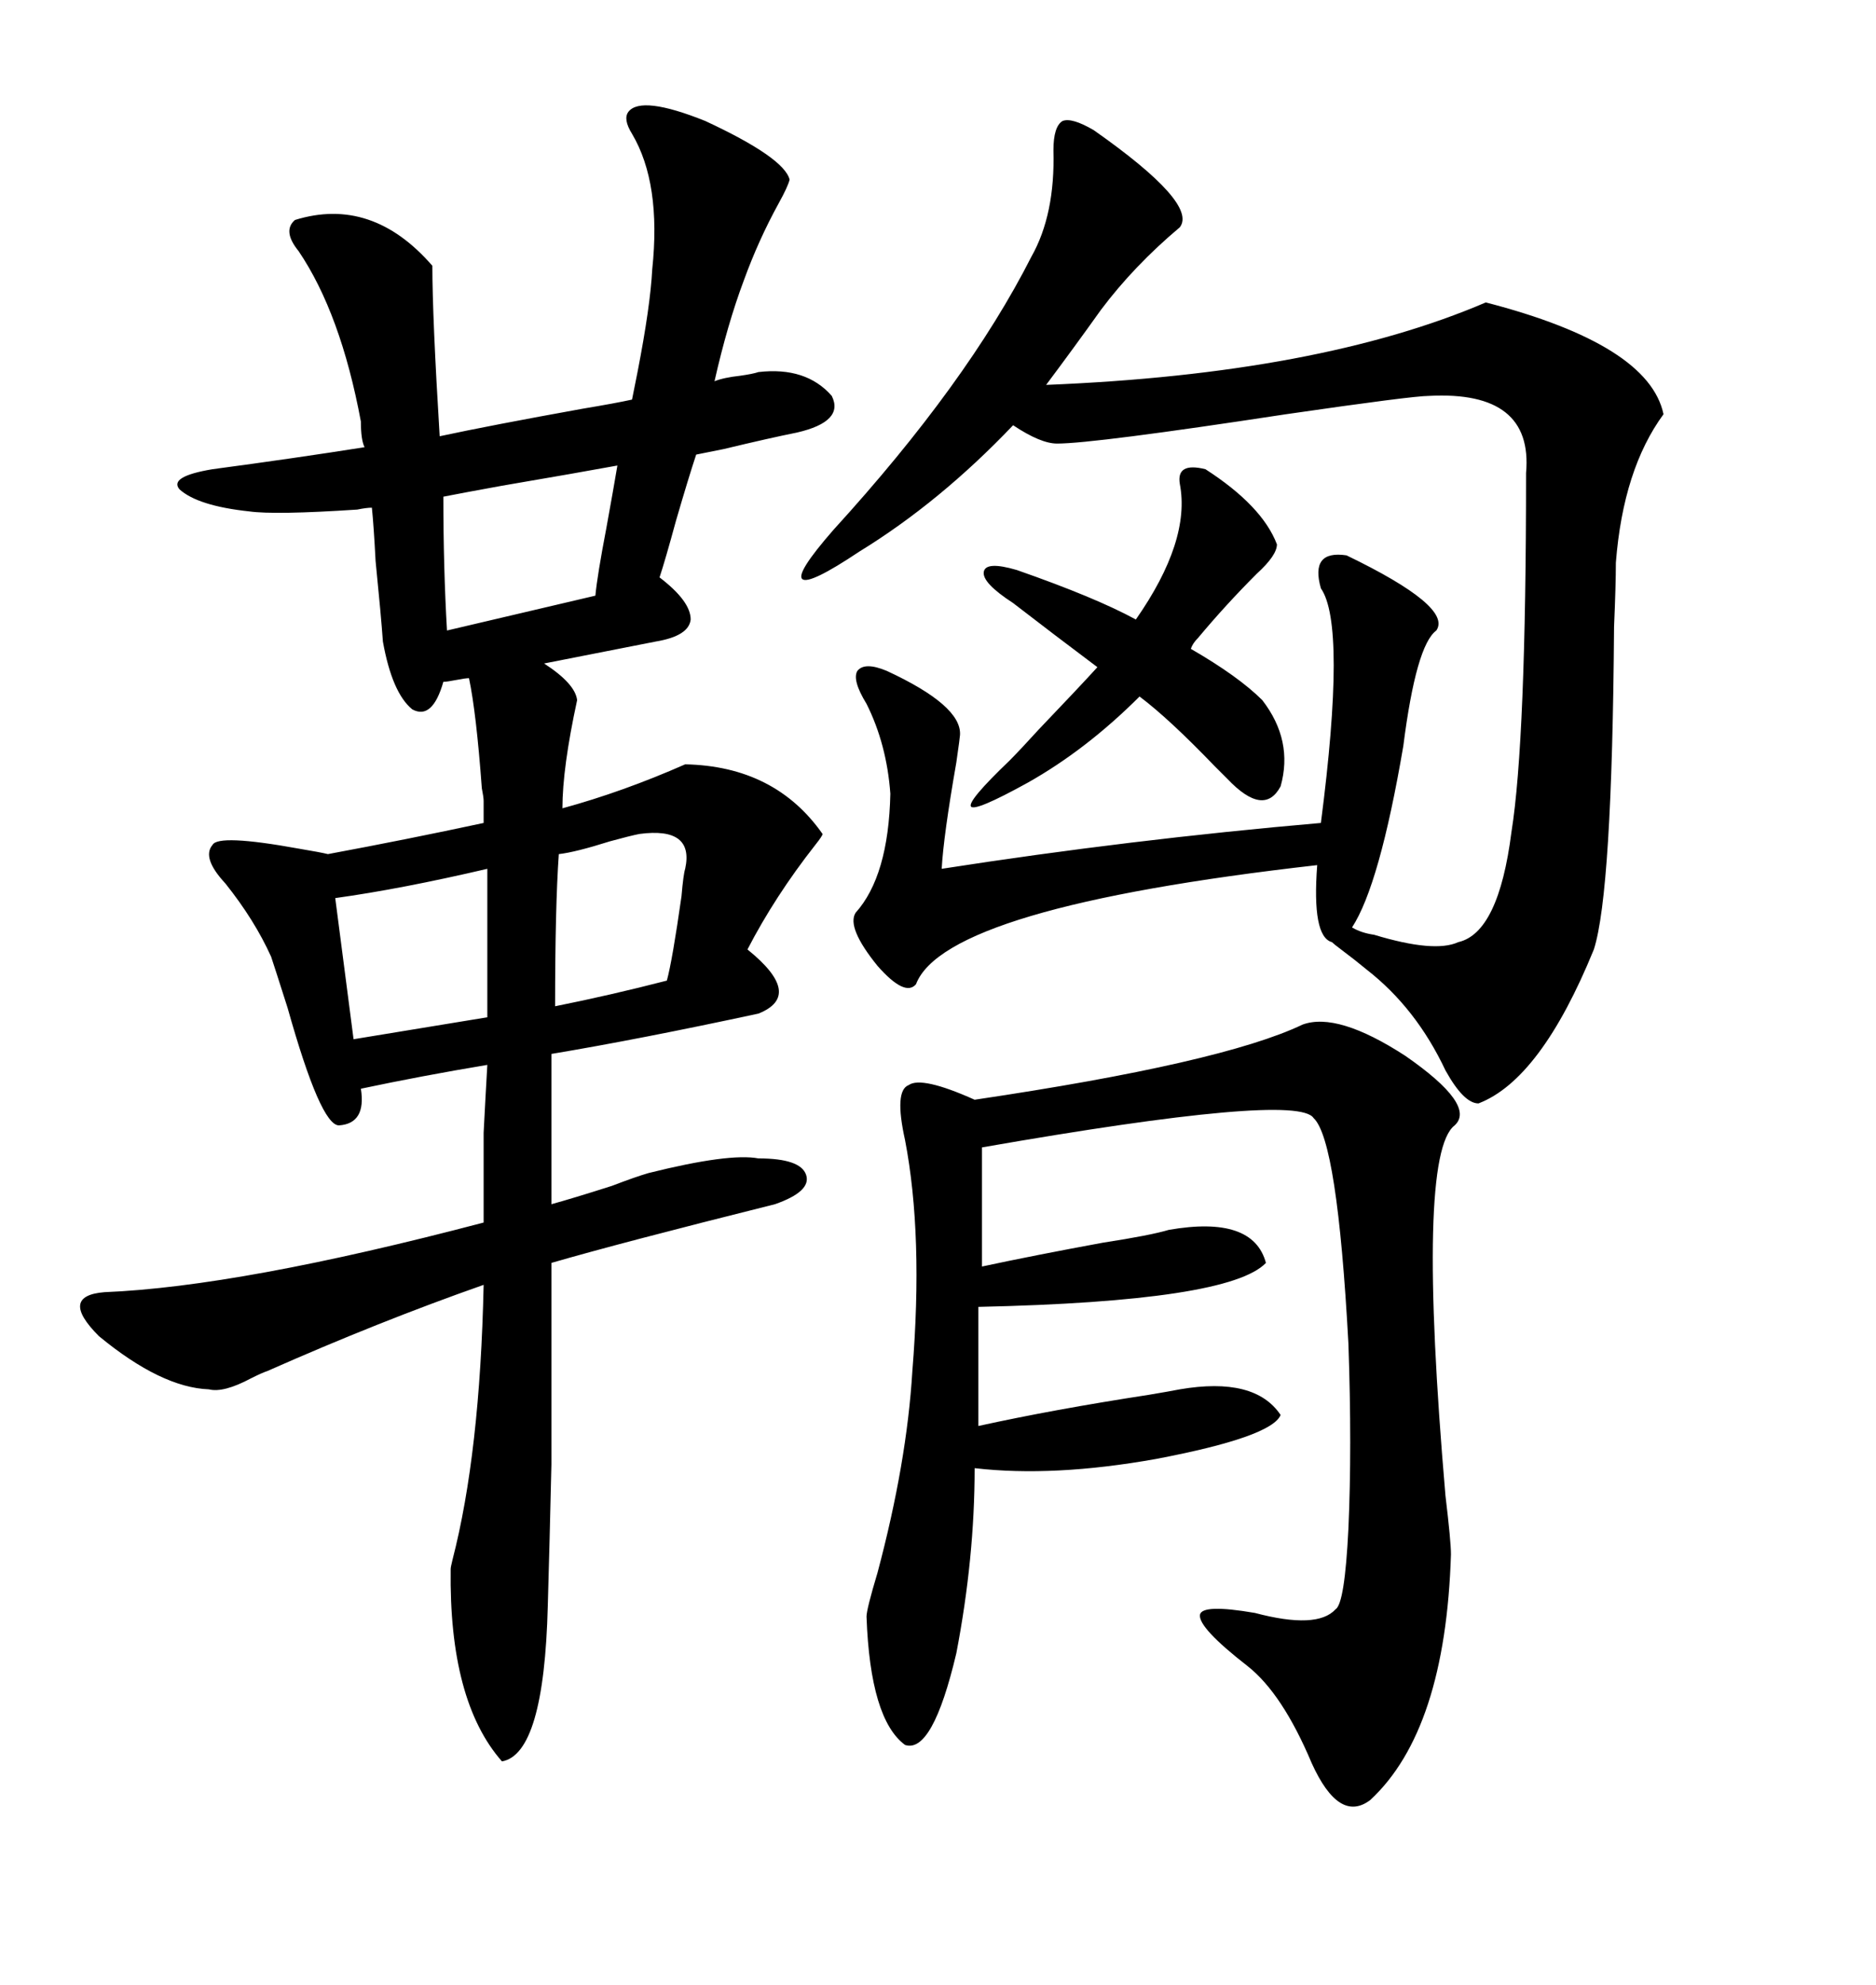 <svg xmlns="http://www.w3.org/2000/svg" xmlns:xlink="http://www.w3.org/1999/xlink" width="300" height="317.285"><path d="M39.84 81.74L39.84 81.74Q31.64 80.86 28.71 78.22L28.71 78.22Q26.95 76.17 33.98 75L33.98 75Q47.17 73.24 58.30 71.48L58.30 71.48Q57.71 70.31 57.71 67.38L57.71 67.38Q54.49 50.10 47.75 40.14L47.75 40.14Q45.12 36.91 47.17 35.16L47.17 35.16Q59.47 31.35 69.14 42.48L69.14 42.48Q69.14 50.68 70.31 69.73L70.31 69.73Q78.52 67.97 93.16 65.33L93.16 65.33Q98.44 64.45 101.07 63.87L101.07 63.87Q101.37 62.40 101.95 59.47L101.95 59.47Q104.00 48.93 104.30 43.07L104.30 43.07Q105.76 29.30 101.07 21.39L101.07 21.39Q99.61 19.04 100.49 17.87L100.49 17.87Q102.54 15.23 112.79 19.34L112.79 19.34Q125.39 25.20 126.27 28.71L126.27 28.71Q125.98 29.88 124.51 32.52L124.51 32.52Q121.29 38.38 118.95 44.82L118.95 44.82Q116.31 51.86 114.26 60.94L114.26 60.94Q115.72 60.35 118.36 60.06L118.36 60.06Q120.41 59.77 121.29 59.47L121.29 59.47Q128.91 58.59 133.01 63.28L133.01 63.28Q135.06 67.38 127.44 69.14L127.44 69.14Q123.05 70.02 115.72 71.78L115.72 71.78Q112.79 72.36 111.33 72.66L111.33 72.66Q110.16 76.17 108.11 83.20L108.11 83.20Q106.35 89.65 105.47 92.29L105.47 92.29Q110.45 96.09 110.45 99.02L110.45 99.02Q110.16 101.66 104.88 102.54L104.88 102.54L87.01 106.05Q91.99 109.28 92.29 111.91L92.29 111.91Q89.94 122.75 89.94 129.20L89.94 129.20Q99.61 126.56 109.57 122.17L109.57 122.17Q123.93 122.46 131.54 133.30L131.54 133.30Q131.54 133.59 130.37 135.06L130.37 135.06Q123.93 143.26 119.53 151.76L119.53 151.76Q128.61 159.08 121.29 162.01L121.29 162.01Q102.25 166.11 88.18 168.46L88.18 168.46L88.18 192.48Q91.41 191.60 97.85 189.55L97.85 189.55Q101.66 188.09 103.71 187.50L103.71 187.50Q116.60 184.28 121.29 185.16L121.29 185.16Q128.03 185.16 128.91 187.79L128.91 187.79Q129.79 190.43 123.93 192.48L123.93 192.48Q99.32 198.63 88.18 201.86L88.18 201.86Q88.18 222.95 88.18 234.08L88.18 234.08Q87.89 246.68 87.60 256.64L87.60 256.64Q87.01 280.37 80.27 281.54L80.27 281.54Q71.78 271.88 72.07 250.78L72.07 250.78Q72.07 250.49 72.36 249.32L72.36 249.32Q76.76 232.32 77.34 205.37L77.34 205.37Q60.64 211.23 42.77 219.14L42.77 219.14Q41.89 219.43 40.14 220.31L40.14 220.31Q35.74 222.66 33.40 222.07L33.40 222.07Q25.78 221.78 15.82 213.57L15.82 213.57Q9.38 207.13 16.70 206.54L16.70 206.54Q38.38 205.66 77.34 195.41L77.34 195.41Q77.34 186.04 77.34 181.05L77.34 181.05Q77.64 175.20 77.93 170.21L77.93 170.21Q67.38 171.97 57.71 174.02L57.71 174.02Q58.59 179.59 54.20 179.88L54.20 179.88Q51.27 179.88 46.00 161.13L46.00 161.13Q43.95 154.69 43.36 152.93L43.36 152.93Q40.72 147.07 36.04 141.21L36.04 141.21Q32.23 137.11 33.98 135.06L33.98 135.06Q34.86 133.30 47.75 135.64L47.75 135.64Q51.27 136.23 52.44 136.52L52.44 136.52Q65.04 134.18 77.34 131.54L77.34 131.54L77.34 128.03Q77.34 127.44 77.05 125.98L77.05 125.98Q76.17 113.96 75 108.40L75 108.40Q74.41 108.40 72.95 108.69L72.95 108.69Q71.48 108.98 70.90 108.98L70.90 108.98Q69.14 115.14 65.92 113.38L65.92 113.38Q62.70 110.74 61.23 102.54L61.23 102.54Q60.94 98.44 60.06 89.65L60.06 89.65Q59.77 84.08 59.47 81.15L59.47 81.15Q58.59 81.15 57.13 81.45L57.13 81.45Q43.95 82.32 39.84 81.74ZM215.33 88.77L215.33 88.77Q232.32 96.97 229.69 100.78L229.69 100.78Q226.46 103.13 224.41 119.24L224.41 119.24Q220.61 141.50 216.21 148.24L216.21 148.24Q217.68 149.12 219.73 149.41L219.73 149.41Q229.39 152.34 233.20 150.59L233.20 150.59Q239.65 149.12 241.70 133.01L241.70 133.01Q244.04 118.36 244.04 75.59L244.04 75.59Q245.21 62.40 228.52 63.28L228.52 63.28Q225.88 63.28 205.66 66.21L205.66 66.21Q174.90 70.90 169.04 70.90L169.04 70.90Q166.41 70.90 162.01 67.97L162.01 67.97Q150.29 80.27 137.40 88.18L137.40 88.18Q129.49 93.46 128.32 92.58L128.32 92.58Q127.15 91.70 133.30 84.67L133.30 84.67Q154.69 61.23 164.94 41.02L164.94 41.02Q168.75 34.28 168.46 24.02L168.46 24.02Q168.46 20.21 169.92 19.34L169.92 19.34Q171.39 18.75 174.90 20.80L174.90 20.80Q191.60 32.52 188.67 36.33L188.67 36.33Q181.35 42.48 176.07 49.51L176.07 49.51Q171.68 55.66 167.29 61.52L167.29 61.52Q210.94 59.77 237.60 48.34L237.60 48.34Q263.67 55.08 266.02 66.21L266.02 66.21Q259.57 75 258.40 89.94L258.40 89.94Q258.40 93.46 258.11 100.20L258.11 100.20Q257.81 142.68 254.88 151.76L254.88 151.76Q246.39 172.56 236.43 176.37L236.43 176.37Q234.08 176.37 231.15 171.09L231.15 171.09Q226.46 161.13 218.55 154.98L218.55 154.98Q216.80 153.52 214.45 151.76L214.45 151.76Q213.28 150.88 212.99 150.59L212.99 150.59Q209.77 149.71 210.64 138.28L210.64 138.28Q151.17 145.02 146.48 157.32L146.48 157.32Q144.73 159.38 140.33 154.39L140.33 154.39Q135.35 148.24 136.82 145.90L136.82 145.90Q142.09 140.04 142.38 126.86L142.38 126.86Q141.80 118.95 138.57 112.50L138.57 112.50Q136.23 108.69 137.11 107.23L137.11 107.23Q138.28 105.76 141.80 107.23L141.80 107.23Q153.81 112.79 153.52 117.48L153.52 117.48Q153.52 117.77 152.93 121.88L152.93 121.88Q150.88 133.59 150.59 138.87L150.59 138.87Q180.76 134.18 211.23 131.54L211.23 131.54Q215.33 99.90 211.23 94.04L211.23 94.04Q209.47 87.89 215.33 88.77ZM208.30 163.77L208.30 163.77Q213.87 161.72 224.71 168.75L224.71 168.75Q236.13 176.66 232.62 179.88L232.62 179.88Q226.46 184.57 231.15 239.06L231.15 239.06Q232.03 246.39 232.03 248.44L232.03 248.44Q231.15 276.56 219.14 287.70L219.14 287.70Q214.16 291.50 209.77 281.84L209.77 281.84Q205.08 270.70 199.51 266.31L199.51 266.31Q191.60 260.16 191.89 258.11L191.89 258.11Q192.19 256.35 200.68 257.81L200.68 257.81Q210.64 260.45 213.57 257.23L213.57 257.23Q215.04 256.35 215.63 244.34L215.63 244.34Q216.21 231.45 215.63 214.75L215.63 214.75Q213.87 182.23 210.06 178.71L210.06 178.71Q207.42 174.61 157.03 183.40L157.03 183.40L157.03 202.44Q165.23 200.68 176.37 198.63L176.37 198.63Q183.98 197.46 186.91 196.58L186.91 196.58Q200.39 194.24 202.44 201.86L202.44 201.86Q196.58 208.01 156.45 208.89L156.45 208.89L156.45 227.93Q168.46 225.29 183.69 222.95L183.69 222.95Q187.21 222.36 188.67 222.07L188.67 222.07Q200.68 220.02 204.79 226.17L204.79 226.17Q203.32 229.69 184.86 233.20L184.86 233.20Q168.46 236.13 155.86 234.67L155.86 234.67Q155.86 249.02 152.93 264.26L152.93 264.26Q149.12 280.37 144.73 278.91L144.73 278.91Q139.16 274.80 138.57 258.40L138.57 258.40Q138.57 257.23 140.33 251.37L140.33 251.37Q145.02 233.79 145.90 219.14L145.90 219.14Q147.66 197.46 144.73 182.23L144.73 182.23Q142.97 174.32 145.31 173.44L145.31 173.44Q147.36 171.97 155.86 175.78L155.86 175.78Q195.41 169.92 208.30 163.77ZM162.01 96.39L162.01 96.39Q157.03 93.16 157.32 91.41L157.32 91.41Q157.62 89.65 162.60 91.11L162.60 91.11Q175.20 95.51 181.64 99.02L181.64 99.02Q190.43 86.43 188.67 77.34L188.67 77.34Q188.09 73.83 192.77 75L192.77 75Q201.86 80.86 204.20 87.01L204.20 87.01Q204.20 88.77 200.98 91.70L200.98 91.70Q196.00 96.68 191.60 101.95L191.60 101.95Q190.72 102.83 190.43 103.71L190.43 103.71Q198.05 108.11 201.86 111.91L201.86 111.91Q206.84 118.36 204.79 125.68L204.79 125.68Q202.15 130.66 196.29 124.51L196.29 124.51Q195.70 123.93 194.24 122.46L194.24 122.46Q186.91 114.84 182.23 111.33L182.23 111.33Q173.73 119.82 164.36 125.10L164.36 125.10Q155.86 129.79 155.27 128.91L155.27 128.91Q154.69 128.03 161.43 121.58L161.43 121.58Q163.18 119.82 166.11 116.60L166.11 116.60Q172.56 109.86 175.49 106.64L175.49 106.64Q168.46 101.37 162.01 96.39ZM71.48 100.78L95.21 95.21Q95.51 91.99 96.97 84.38L96.97 84.38Q98.14 77.93 98.73 74.41L98.73 74.41Q92.29 75.59 80.27 77.64L80.27 77.64Q73.83 78.81 70.90 79.39L70.90 79.39Q70.90 90.82 71.48 100.78L71.48 100.78ZM53.61 143.55L56.54 166.11L77.93 162.60L77.93 138.87Q64.16 142.09 53.61 143.55L53.61 143.55ZM109.57 138.87L109.57 138.87Q111.04 132.13 102.25 133.30L102.25 133.30Q100.78 133.59 97.56 134.47L97.56 134.47Q91.99 136.23 89.36 136.52L89.36 136.52Q88.77 145.02 88.77 160.84L88.77 160.84Q97.56 159.08 106.64 156.74L106.64 156.74Q107.52 153.52 108.98 143.26L108.98 143.26Q109.28 139.75 109.57 138.87Z"/></svg>
